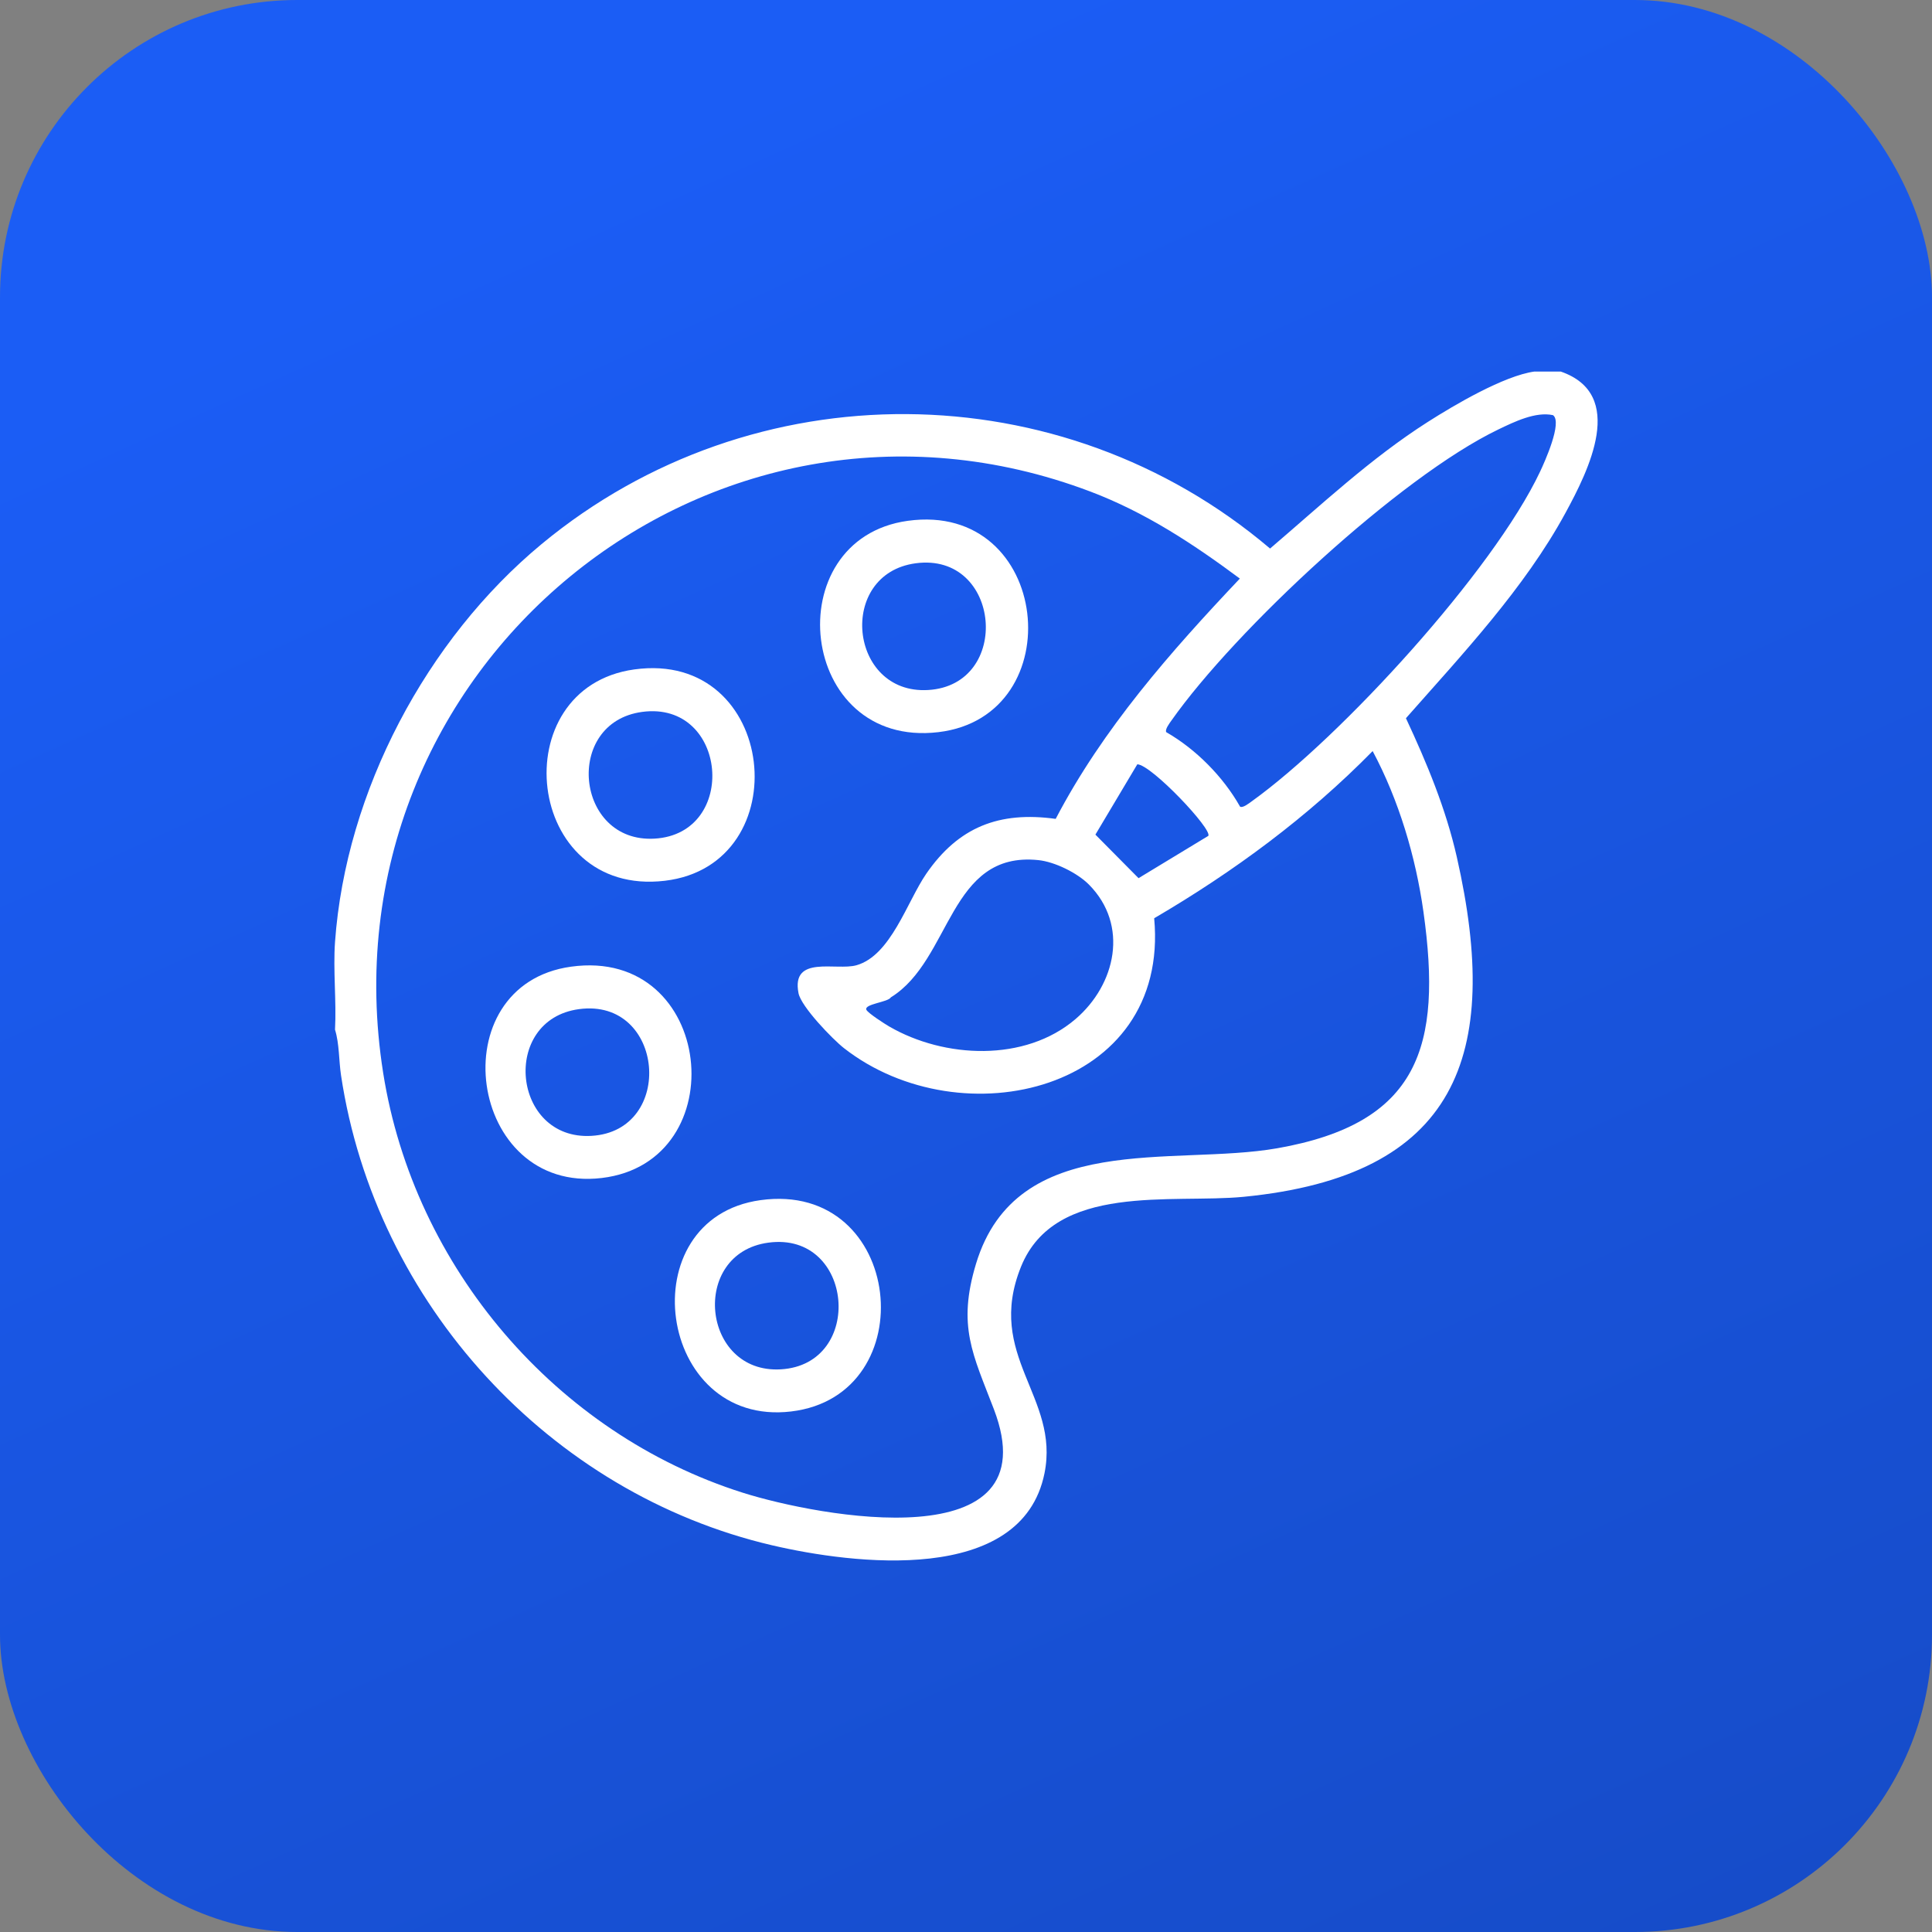 <?xml version="1.0" encoding="UTF-8"?>
<svg xmlns="http://www.w3.org/2000/svg" width="52" height="52" viewBox="0 0 52 52" fill="none">
  <rect x="0" y="0" width="52" height="52" fill="#808080" stroke="none"/>
  <rect width="52" height="52" rx="8" fill="url(#paint0_linear_2278_3098)"></rect>
  <g clip-path="url(#clip0_2278_3098)">
    <g clip-path="url(#clip1_2278_3098)">
      <path d="M42.007 10C43.785 10.614 42.757 12.662 42.134 13.807C41.029 15.838 39.358 17.611 37.841 19.331C38.403 20.534 38.916 21.767 39.211 23.07C40.425 28.424 39.208 31.65 33.475 32.212C31.546 32.401 28.398 31.824 27.481 34.093C26.51 36.496 28.531 37.593 28.112 39.657C27.498 42.677 22.952 42.099 20.782 41.592C14.795 40.195 10.101 35.083 9.179 28.943C9.119 28.545 9.135 28.094 9.017 27.713C9.058 26.942 8.963 26.119 9.017 25.355C9.308 21.296 11.484 17.206 14.577 14.644C20.268 9.93 28.557 9.989 34.184 14.764C35.563 13.587 36.896 12.334 38.43 11.356C39.148 10.898 40.479 10.114 41.299 10H42.007ZM33.376 21.71C33.445 21.758 33.62 21.619 33.688 21.57C36.091 19.846 40.193 15.364 41.453 12.691C41.572 12.439 42.061 11.359 41.799 11.174C41.33 11.072 40.755 11.354 40.33 11.558C37.672 12.835 33.245 16.959 31.53 19.392C31.482 19.46 31.345 19.638 31.391 19.707C32.189 20.165 32.922 20.905 33.376 21.71ZM33.37 15.572C32.111 14.636 30.827 13.791 29.352 13.232C19.11 9.351 8.596 17.988 10.312 28.871C11.14 34.12 14.974 38.588 19.99 40.176C22.025 40.82 28.309 42.009 26.75 37.928C26.186 36.452 25.761 35.696 26.27 34.013C27.364 30.404 31.579 31.396 34.375 30.906C38.194 30.237 38.821 28.172 38.313 24.547C38.105 23.062 37.649 21.533 36.945 20.215C35.205 21.989 33.202 23.464 31.065 24.715C31.494 29.369 25.877 30.681 22.717 28.212C22.406 27.969 21.562 27.093 21.492 26.732C21.289 25.695 22.509 26.134 23.051 25.98C23.978 25.718 24.412 24.272 24.929 23.519C25.796 22.259 26.891 21.83 28.414 22.04C29.684 19.61 31.504 17.546 33.37 15.573L33.37 15.572ZM32.521 22.498C32.641 22.327 30.992 20.583 30.611 20.571L29.483 22.464L30.644 23.636L32.521 22.498V22.498ZM29.31 23.81C28.996 23.493 28.388 23.195 27.947 23.15C25.534 22.901 25.615 25.833 23.977 26.844C23.906 26.975 23.254 27.021 23.318 27.177C23.354 27.264 23.816 27.56 23.933 27.628C25.419 28.489 27.587 28.592 28.947 27.429C30.032 26.501 30.391 24.901 29.31 23.81Z" fill="white"></path>
      <path d="M24.432 14.018C28.296 13.483 28.87 19.277 25.256 19.706C21.471 20.154 20.893 14.509 24.432 14.018ZM24.644 15.161C22.524 15.447 22.843 18.695 24.977 18.572C27.247 18.442 26.948 14.851 24.644 15.161Z" fill="white"></path>
      <path d="M17.071 18.018C20.935 17.483 21.509 23.277 17.894 23.706C14.11 24.154 13.531 18.509 17.071 18.018ZM17.283 19.161C15.163 19.447 15.482 22.695 17.616 22.572C19.886 22.442 19.587 18.851 17.283 19.161Z" fill="white"></path>
      <path d="M15.371 26.018C19.235 25.483 19.809 31.277 16.195 31.706C12.58 32.135 11.828 26.508 15.371 26.018ZM15.584 27.161C13.464 27.447 13.783 30.694 15.917 30.572C18.187 30.442 17.888 26.85 15.584 27.161Z" fill="white"></path>
      <path d="M20.469 32.302C24.333 31.768 24.907 37.562 21.292 37.99C17.677 38.419 16.926 32.793 20.469 32.302ZM20.681 33.446C18.561 33.731 18.88 36.979 21.014 36.856C23.284 36.726 22.985 33.135 20.681 33.446Z" fill="white"></path>
    </g>
  </g>
  <defs>
    <linearGradient id="paint0_linear_2278_3098" x1="26" y1="-1.57952e-06" x2="79" y2="117" gradientUnits="userSpaceOnUse">
      <stop stop-color="#1B5DF5"></stop>
      <stop offset="1" stop-color="#10368F"></stop>
    </linearGradient>
    <clipPath id="clip0_2278_3098">
      <rect width="34" height="32" fill="white" transform="translate(9 10)"></rect>
    </clipPath>
    <clipPath id="clip1_2278_3098">
      <rect width="34" height="32" fill="white" transform="translate(9 10)"></rect>
    </clipPath>
  </defs>
</svg>
